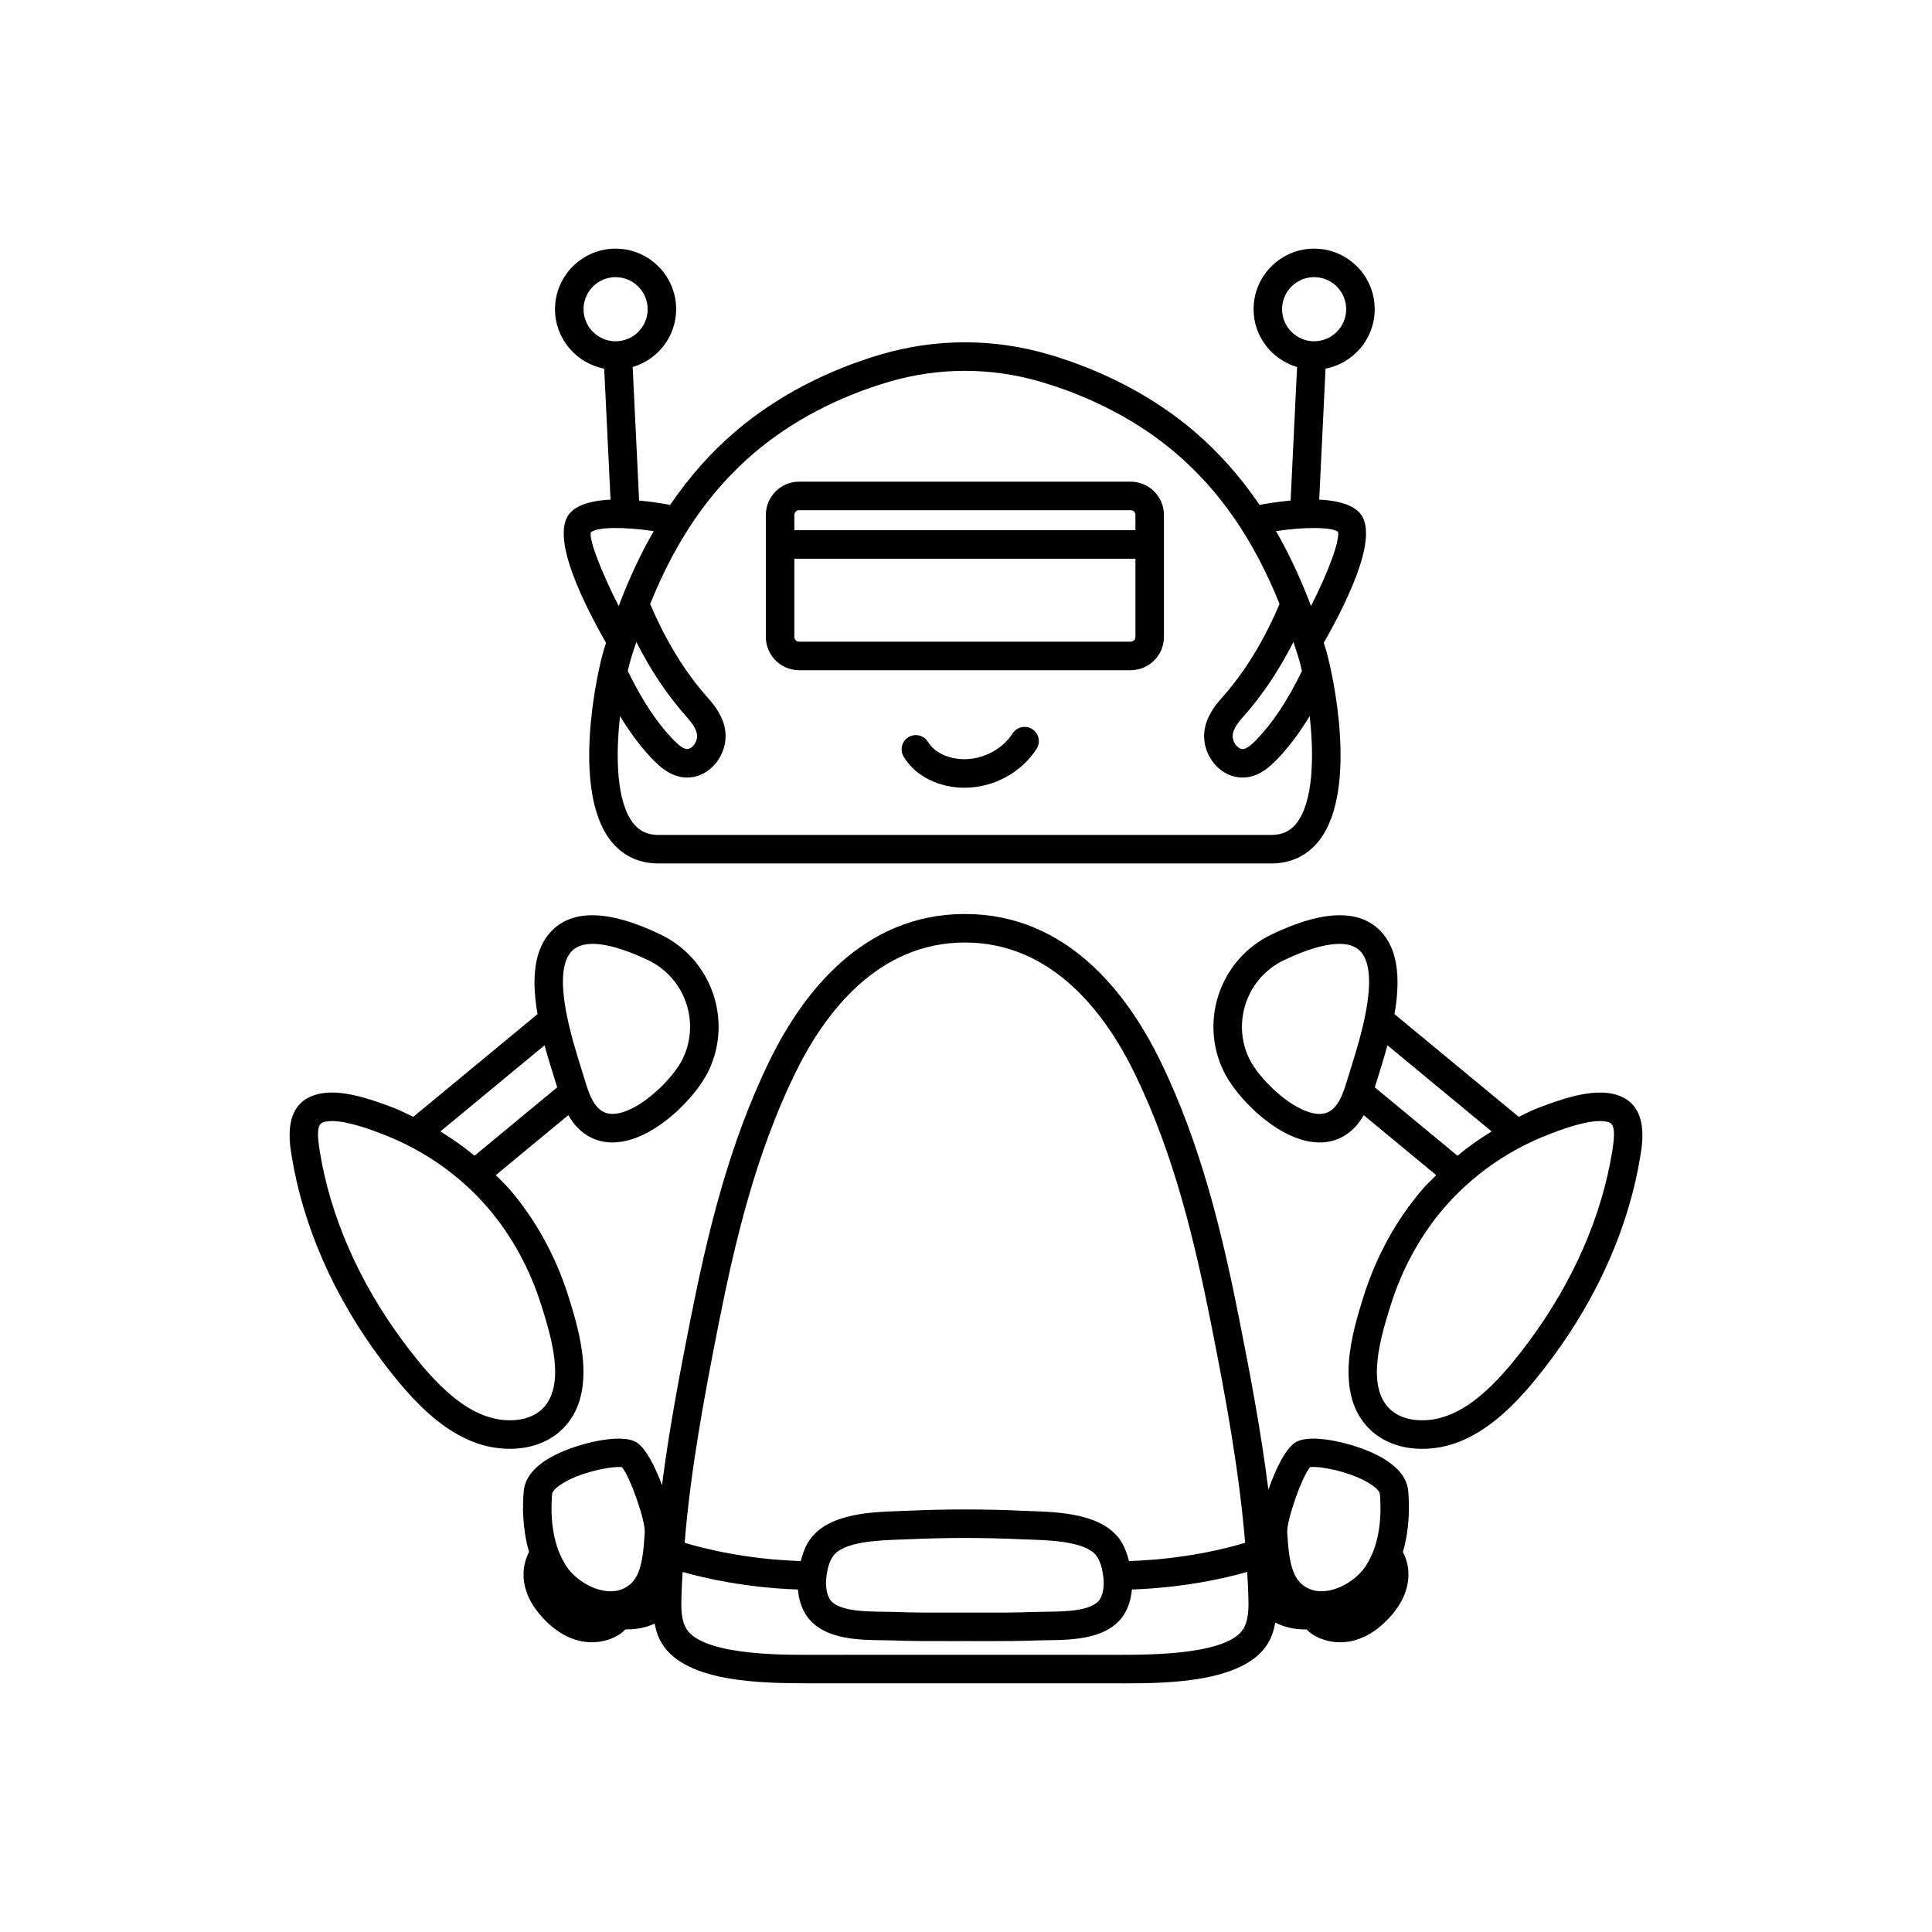 <?xml version="1.0" encoding="UTF-8"?>
<!-- Uploaded to: ICON Repo, www.iconrepo.com, Generator: ICON Repo Mixer Tools -->
<svg fill="#000000" width="800px" height="800px" version="1.1" viewBox="144 144 512 512" xmlns="http://www.w3.org/2000/svg">
 <g>
  <path d="m304.12 241.69 1.68 34.715c-4.219 0.191-8.086 1.043-10.352 3.133-5.707 5.269 1.5 21.379 9.156 34.828-0.141 0.445-0.297 0.855-0.434 1.309-2.223 7.32-8.516 37.387 1.383 50.738 3.106 4.191 7.57 6.41 12.91 6.41h162.48c5.34 0 9.801-2.215 12.91-6.41 9.898-13.355 3.606-43.418 1.383-50.738-0.137-0.453-0.297-0.859-0.434-1.309 7.656-13.453 14.859-29.559 9.156-34.828-2.266-2.09-6.133-2.941-10.355-3.133l1.68-34.715c7.41-1.418 13.031-7.93 13.031-15.746 0-8.852-7.199-16.051-16.051-16.051s-16.055 7.199-16.055 16.051c0 7.269 4.887 13.352 11.527 15.32l-1.711 35.383c-3.113 0.289-6.027 0.746-8.219 1.156-5.051-7.422-10.789-13.918-17.41-19.562-10.578-9.012-23.91-16.051-38.562-20.344-14.488-4.242-29.789-4.242-44.262 0-14.648 4.289-27.984 11.324-38.566 20.344-6.625 5.644-12.359 12.141-17.41 19.562-2.191-0.41-5.106-0.867-8.223-1.156l-1.711-35.379c6.641-1.969 11.527-8.055 11.527-15.324 0-8.852-7.199-16.051-16.051-16.051s-16.055 7.199-16.055 16.051c0.004 7.816 5.625 14.328 13.035 15.746zm8.52 72.453c3.812 7.516 8.27 14.18 13.34 19.848 1.082 1.211 2.547 3.019 2.746 4.758 0.129 1.141-0.469 2.516-1.418 3.269-0.887 0.703-1.559 0.461-1.816 0.371-0.984-0.348-1.984-1.277-2.832-2.141-4.465-4.516-8.488-10.602-12.297-18.438 0.34-1.445 0.688-2.785 1.039-3.934 0.395-1.289 0.832-2.484 1.238-3.734zm175.36 3.734c0.348 1.148 0.699 2.488 1.039 3.934-3.812 7.844-7.84 13.926-12.293 18.438-0.855 0.867-1.859 1.797-2.832 2.144-0.262 0.094-0.945 0.332-1.82-0.371-0.949-0.754-1.543-2.129-1.418-3.266 0.152-1.34 1.004-2.812 2.746-4.766 5.07-5.66 9.523-12.328 13.344-19.848 0.402 1.25 0.84 2.441 1.234 3.734zm-4.238-91.934c0-4.684 3.812-8.496 8.496-8.496 4.684 0 8.492 3.812 8.492 8.496 0 4.684-3.809 8.496-8.492 8.496-4.684 0-8.496-3.812-8.496-8.496zm14.824 58.965c0.488 2.484-2.562 10.652-7.152 19.695-2.731-7.258-5.816-13.84-9.277-19.852 7.566-1.121 14.465-1.117 16.43 0.156zm-154.68-20.914c9.781-8.332 22.16-14.848 35.793-18.84 6.543-1.918 13.273-2.875 20.004-2.875s13.461 0.961 20.004 2.875c13.637 3.996 26.012 10.512 35.789 18.84 11.812 10.07 20.734 23.043 27.598 40.059-4.125 9.73-9.25 18.133-15.309 24.902-1.918 2.148-4.184 5.106-4.621 8.945-0.422 3.723 1.234 7.664 4.227 10.039 1.762 1.402 3.812 2.121 5.902 2.121 1.047 0 2.109-0.184 3.148-0.551 2.406-0.855 4.215-2.477 5.672-3.949 3.195-3.234 6.148-7.184 8.965-11.766 1.191 10.586 0.941 22.398-3.301 28.121-1.691 2.285-3.867 3.352-6.84 3.352h-162.48c-2.973 0-5.144-1.066-6.84-3.352-4.242-5.723-4.492-17.535-3.301-28.117 2.812 4.578 5.766 8.527 8.961 11.758 1.445 1.465 3.258 3.086 5.676 3.949 1.031 0.367 2.098 0.551 3.144 0.551 2.09 0 4.144-0.723 5.902-2.121 2.992-2.375 4.648-6.316 4.227-10.035-0.434-3.844-2.699-6.801-4.625-8.949-6.055-6.773-11.176-15.172-15.301-24.895 6.867-17.012 15.785-29.988 27.605-40.062zm-35.941 40.613c-4.75-9.312-7.902-17.641-7.391-19.516 1.582-1.457 8.762-1.516 16.668-0.34-3.461 6.016-6.547 12.602-9.277 19.855zm-0.82-87.156c4.684 0 8.492 3.812 8.492 8.496 0 4.684-3.809 8.496-8.492 8.496-4.684 0-8.496-3.812-8.496-8.496-0.004-4.688 3.812-8.496 8.496-8.496z"/>
  <path d="m294.62 487.49c-3.324-10.605-8.777-20.477-15.773-28.539-1.078-1.242-2.301-2.356-3.461-3.523l19.23-15.902c0.625 1.09 1.324 2.144 2.227 3.102 2.559 2.727 5.797 4.133 9.461 4.133 0.762 0 1.543-0.062 2.344-0.184 9.805-1.508 19.891-12.051 23.121-18.758v-0.004c6.469-13.465 0.777-29.68-12.68-36.145-14.234-6.832-24.234-6.82-29.758 0-4.211 5.207-4.246 13.191-2.879 21.082l-32.926 27.223c-1.664-0.785-3.293-1.637-5.012-2.309-6.617-2.574-14.156-5.047-19.887-3.797-9.637 2.074-7.988 12.367-7.371 16.242 2.977 18.574 11.109 37.211 23.52 53.898 8.871 11.938 19.824 23.941 34.262 23.941 0.832 0 1.676-0.043 2.535-0.121 4.363-0.418 8.359-2.148 11.246-4.875 9.969-9.422 4.688-26.254 1.801-35.465zm0.582-91.066c1.34-1.656 3.438-2.289 5.859-2.289 4.762 0 10.773 2.441 14.75 4.348 9.703 4.66 13.801 16.348 9.141 26.059-2.484 5.164-10.914 13.555-17.457 14.562-2.168 0.328-3.785-0.195-5.152-1.656-1.609-1.707-2.473-4.293-3.367-7.246l-0.91-2.941c-2.527-8.039-7.769-24.766-2.863-30.836zm-6.883 24.586c0.836 3.094 1.746 6.004 2.531 8.512l0.82 2.633-21.91 18.117c-2.856-2.356-5.883-4.492-9.059-6.426zm-0.691 96.449c-1.672 1.578-4.082 2.59-6.781 2.848-11.98 1.168-21.891-9.871-30.016-20.805-11.684-15.719-19.336-33.207-22.121-50.586-1.055-6.586-0.039-7.328 1.504-7.66v-0.004c0.531-0.113 1.121-0.164 1.758-0.164 4.481 0 11.098 2.574 13.801 3.625 10.586 4.117 20.051 10.754 27.363 19.188 6.316 7.289 11.254 16.227 14.32 26.02 2.516 7.988 6.707 21.363 0.172 27.539z"/>
  <path d="m355.77 321.61h87.871c4.859 0 8.816-3.957 8.816-8.816v-32.328c0-4.859-3.957-8.816-8.816-8.816h-87.871c-4.859 0-8.816 3.957-8.816 8.816v32.328c0 4.859 3.957 8.816 8.816 8.816zm87.875-7.559h-87.875c-0.695 0-1.258-0.566-1.258-1.258v-20.727h90.391v20.727c0 0.691-0.566 1.258-1.258 1.258zm-87.875-34.848h87.871c0.695 0 1.258 0.566 1.258 1.258v4.043l-90.387 0.004v-4.043c0-0.695 0.566-1.262 1.258-1.262z"/>
  <path d="m417.57 337.24c-1.766-1.133-4.098-0.621-5.219 1.129-3.297 5.106-9.965 7.844-15.91 6.488-2.004-0.457-3.731-1.301-5-2.445-0.59-0.531-1.102-1.141-1.52-1.816-1.098-1.773-3.43-2.316-5.199-1.219-1.777 1.102-2.316 3.434-1.215 5.207 0.793 1.277 1.762 2.434 2.875 3.438 2.231 2.008 5.125 3.461 8.387 4.203 1.59 0.359 3.199 0.535 4.801 0.535 7.559 0 14.98-3.859 19.129-10.297 1.133-1.754 0.629-4.094-1.129-5.223z"/>
  <path d="m571.38 433.87c-5.727-1.238-13.27 1.227-19.887 3.797-1.719 0.668-3.348 1.52-5.012 2.309l-32.926-27.223c1.367-7.891 1.332-15.875-2.879-21.082-5.516-6.824-15.527-6.832-29.75 0-13.461 6.465-19.152 22.68-12.684 36.145v0.004c3.227 6.707 13.312 17.25 23.121 18.758 0.797 0.121 1.578 0.184 2.344 0.184 3.664 0 6.902-1.406 9.461-4.129 0.902-0.961 1.598-2.016 2.223-3.106l19.23 15.902c-1.16 1.172-2.383 2.281-3.461 3.523-6.996 8.062-12.449 17.934-15.828 28.707-2.832 9.043-8.113 25.875 1.859 35.297 2.887 2.727 6.883 4.457 11.246 4.875 0.855 0.082 1.703 0.121 2.535 0.121 14.441 0 25.391-12.004 34.262-23.941 12.41-16.688 20.543-35.324 23.52-53.902 0.613-3.871 2.246-14.164-7.375-16.238zm-32.078 9.977c-3.18 1.934-6.203 4.07-9.059 6.426l-21.91-18.117 0.82-2.633c0.785-2.508 1.695-5.418 2.531-8.512zm-41.648-6.391c-1.367 1.457-2.977 1.988-5.144 1.652-6.543-1.008-14.973-9.398-17.457-14.562-4.66-9.711-0.562-21.398 9.145-26.059 5.988-2.879 16.641-6.973 20.605-2.062 4.906 6.07-0.34 22.801-2.863 30.84l-0.91 2.941c-0.891 2.949-1.762 5.531-3.375 7.25zm73.637 11.465c-2.785 17.379-10.434 34.867-22.121 50.586-8.129 10.93-18.031 21.98-30.016 20.801-2.695-0.258-5.106-1.273-6.781-2.848-6.535-6.176-2.344-19.551 0.223-27.711 3.016-9.621 7.949-18.559 14.27-25.848 7.316-8.434 16.777-15.066 27.363-19.188 2.699-1.051 9.32-3.625 13.801-3.625 0.633 0 1.227 0.051 1.758 0.164v0.004c1.539 0.332 2.547 1.078 1.504 7.664z"/>
  <path d="m517.2 539.15c-0.336-3.719-3.113-6.93-8.254-9.543-6.004-3.055-17.398-5.902-21.574-3.398-2.625 1.574-5.332 7.074-7.238 12.602-1.887-15.059-4.695-29.941-7.676-44.988-4.449-22.453-10.07-46.312-20.961-68.66-8.656-17.766-24.668-38.945-51.793-38.945s-43.141 21.18-51.793 38.945c-10.902 22.375-16.516 46.223-20.961 68.66-2.902 14.637-5.633 29.117-7.516 43.766-1.867-5.094-4.375-9.922-6.809-11.379-4.176-2.5-15.566 0.344-21.574 3.398-5.141 2.613-7.922 5.828-8.254 9.543-0.34 3.777-0.402 9.945 1.41 16.137-2.152 4.055-2.973 11.316 5 18.824 3.961 3.731 8.055 5.106 11.656 5.106 2.922 0 5.519-0.906 7.465-2.195 0.551-0.367 0.965-0.809 1.422-1.23 0.148 0.004 0.281 0.012 0.445 0.012 1.93 0 4.684-0.289 7.301-1.535 0.262 1.344 0.617 2.688 1.238 4.012 5.535 11.848 27.625 11.766 39.738 11.812l82.461 0.008c0.41 0 0.82 0.004 1.246 0.004 12.195 0 33.145-0.367 38.488-11.809 0.664-1.418 1.035-2.863 1.297-4.312 2.769 1.48 5.777 1.828 7.84 1.828 0.16 0 0.293-0.008 0.441-0.012 0.457 0.422 0.875 0.867 1.43 1.234 1.945 1.285 4.535 2.188 7.457 2.188 3.602 0 7.695-1.379 11.656-5.106 7.973-7.504 7.152-14.77 5-18.824 1.809-6.199 1.75-12.367 1.41-16.141zm-26.012-6.348c2.59-0.344 11.504 1.32 16.449 4.789 1.543 1.086 2.008 1.918 2.035 2.234 0.398 4.43 0.449 12.805-3.715 19.16-2.223 3.391-6.504 6.117-10.414 6.621-2.629 0.352-4.914-0.297-6.715-1.914-2.941-2.648-3.336-8.32-3.652-12.879l-0.043-0.66c-0.227-3.172 3.93-14.938 6.055-17.352zm-156.83-37.512c4.344-21.938 9.816-45.219 20.34-66.816 7.715-15.832 21.781-34.699 45.004-34.699s37.289 18.871 45.004 34.699c10.508 21.57 15.984 44.863 20.34 66.816 3.812 19.266 7.316 38.25 8.93 57.566-4.93 1.496-16.207 4.379-30.777 4.84-0.547-2.125-1.266-4.035-2.344-5.59-4.879-7.027-16.289-7.41-23.836-7.66l-2.199-0.082c-10.027-0.461-20.207-0.461-30.234 0l-2.199 0.082c-7.547 0.25-18.953 0.633-23.832 7.66-1.082 1.562-1.801 3.473-2.344 5.59-14.523-0.461-25.832-3.348-30.777-4.844 1.605-19.328 5.109-38.305 8.926-57.562zm101.3 72.227c-1.797 3.469-9.305 3.551-14.27 3.606-1.039 0.012-2.016 0.023-2.898 0.055-5.086 0.195-10.176 0.184-15.262 0.172l-3.527-0.004-3.527 0.004c-5.078 0.012-10.176 0.023-15.266-0.172-0.879-0.031-1.859-0.043-2.898-0.055-4.965-0.055-12.473-0.137-14.27-3.606-1.066-2.059-0.922-4.719-0.602-6.598 0.316-1.918 0.848-3.391 1.617-4.5 2.715-3.91 12.207-4.231 17.875-4.418l2.293-0.086c9.809-0.449 19.742-0.449 29.543 0l2.293 0.086c5.672 0.188 15.164 0.508 17.879 4.418 0.766 1.102 1.301 2.578 1.617 4.504 0.32 1.871 0.469 4.535-0.598 6.594zm-145.33-27.688c0.031-0.32 0.492-1.152 2.035-2.234 4.945-3.465 13.855-5.106 16.449-4.789 2.125 2.414 6.277 14.18 6.051 17.355l-0.051 0.68c-0.309 4.551-0.703 10.215-3.644 12.859-1.789 1.617-4.019 2.273-6.715 1.914-3.906-0.508-8.188-3.231-10.406-6.621-4.168-6.363-4.117-14.738-3.719-19.164zm183.5 35.258c-3.5 7.492-25.031 7.43-32.879 7.453l-41.238-0.008-41.246 0.008c-7.961 0.031-29.383 0.035-32.879-7.453-1.074-2.297-1.082-5.106-0.992-8.031 0.062-2.168 0.188-4.32 0.305-6.473 5.898 1.68 16.785 4.172 30.562 4.656 0.184 2.102 0.688 4.039 1.582 5.758 3.887 7.5 14.125 7.609 20.895 7.684 0.969 0.012 1.879 0.02 2.695 0.051 5.191 0.195 10.375 0.184 15.566 0.176l3.512-0.004 3.512 0.004c1.168 0.004 2.328 0.004 3.492 0.004 4.023 0 8.043-0.031 12.07-0.184 0.816-0.031 1.727-0.039 2.695-0.051 6.769-0.074 17.008-0.184 20.895-7.684 0.891-1.719 1.395-3.652 1.582-5.758 13.777-0.484 24.664-2.977 30.566-4.656 0.117 2.152 0.242 4.309 0.309 6.473 0.078 2.934 0.062 5.754-1.004 8.035z"/>
 </g>
</svg>